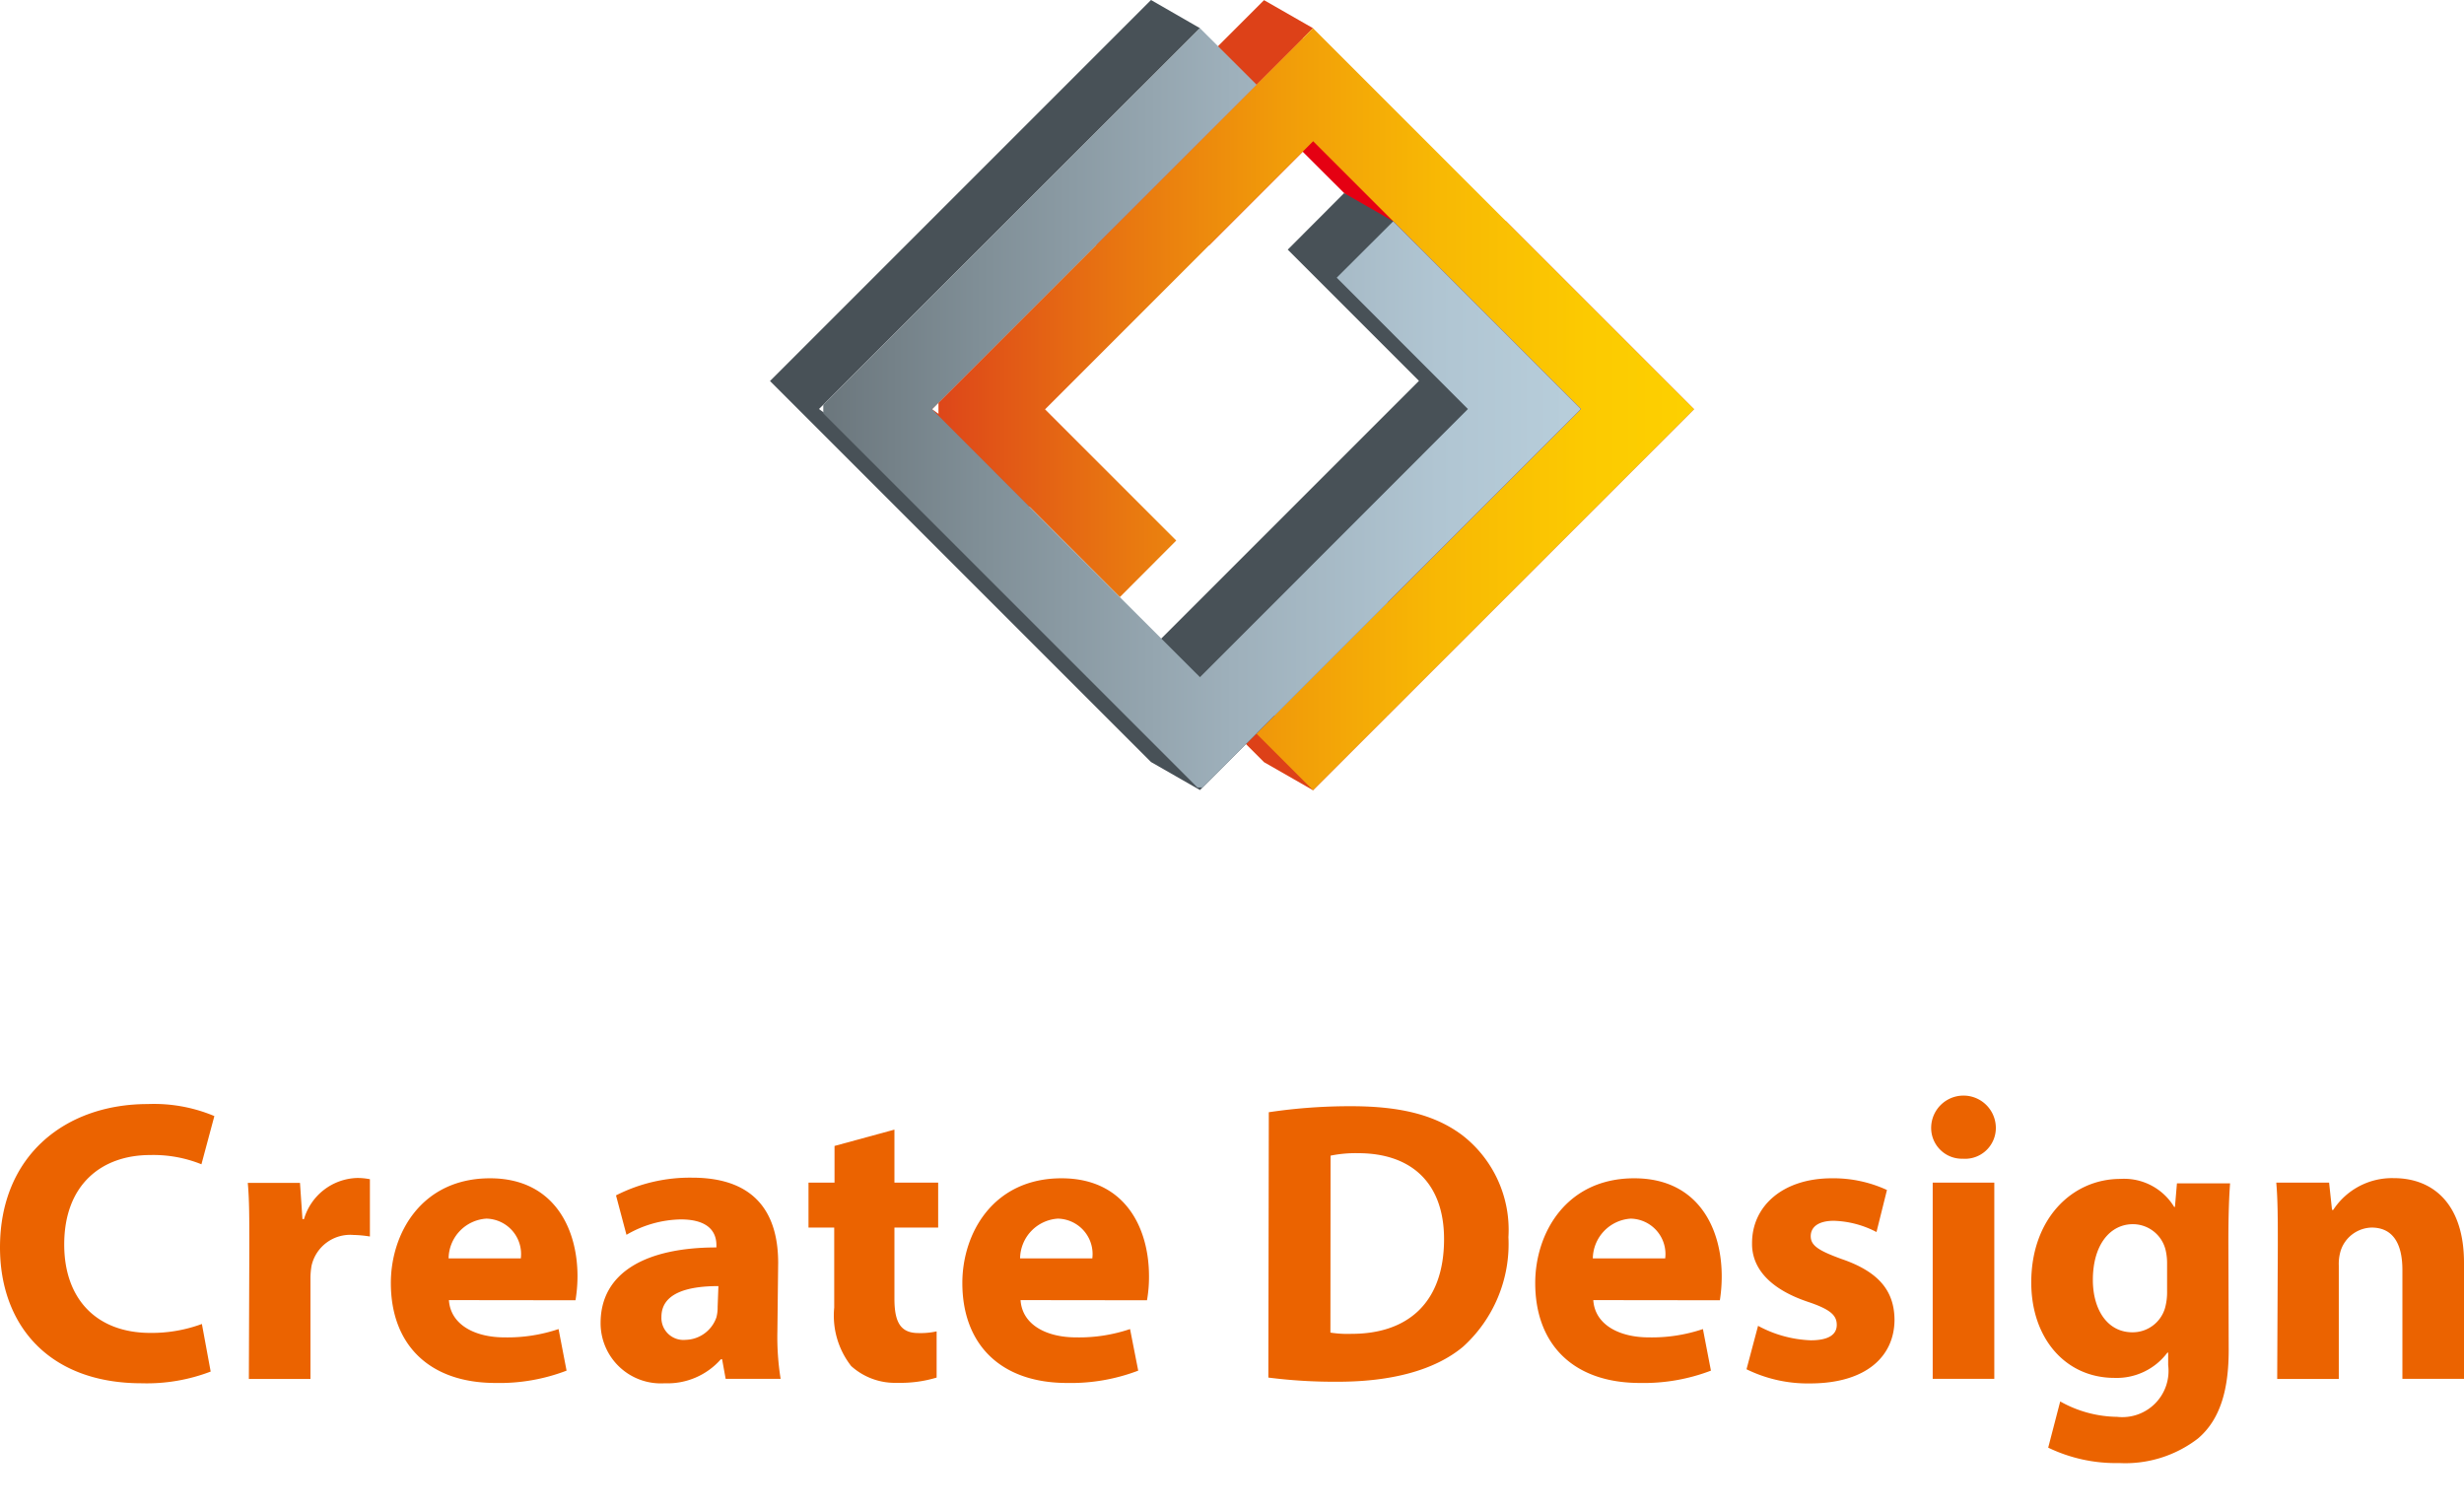 <svg xmlns="http://www.w3.org/2000/svg" xmlns:xlink="http://www.w3.org/1999/xlink" viewBox="0 0 160 98">
  <defs>
    <style>
      .a {
        fill: none;
      }

      .b {
        fill: #eb6300;
      }

      .c {
        fill: #dd4118;
      }

      .d {
        fill: #e50012;
      }

      .e {
        clip-path: url(#a);
      }

      .f {
        fill: url(#b);
      }

      .g {
        fill: #485157;
      }

      .h {
        clip-path: url(#c);
      }

      .i {
        fill: url(#d);
      }
    </style>
    <clipPath id="a">
      <polygon class="a" points="60.52 26.57 72.72 38.77 76.38 35.1 67.86 26.58 85.27 9.17 93.79 17.69 102.66 26.56 81.59 47.64 85.26 51.31 110 26.57 85.26 1.83 60.52 26.57"/>
    </clipPath>
    <linearGradient id="b" data-name="名称未設定グラデーション" x1="-326.4" y1="690.6" x2="-325.4" y2="690.6" gradientTransform="matrix(49.48, 0, 0, -49.48, 16210.4, 34195.83)" gradientUnits="userSpaceOnUse">
      <stop offset="0" stop-color="#dd421a"/>
      <stop offset="0" stop-color="#dd431a"/>
      <stop offset="0.25" stop-color="#e87511"/>
      <stop offset="0.47" stop-color="#f19c09"/>
      <stop offset="0.68" stop-color="#f8b904"/>
      <stop offset="0.87" stop-color="#fcca01"/>
      <stop offset="1" stop-color="#fdd000"/>
    </linearGradient>
    <clipPath id="c">
      <polygon class="a" points="53.18 26.56 77.92 51.3 102.66 26.56 90.47 14.37 86.8 18.03 95.32 26.56 77.92 43.97 69.39 35.45 60.52 26.57 60.52 26.57 81.6 5.5 77.92 1.83 53.18 26.56"/>
    </clipPath>
    <linearGradient id="d" data-name="名称未設定グラデーション 2" x1="-326.4" y1="690.6" x2="-325.4" y2="690.6" gradientTransform="matrix(49.48, 0, 0, -49.48, 16202.69, 34195.61)" gradientUnits="userSpaceOnUse">
      <stop offset="0" stop-color="#69747a"/>
      <stop offset="0.23" stop-color="#808f97"/>
      <stop offset="0.56" stop-color="#9eb0bb"/>
      <stop offset="0.83" stop-color="#b0c5d2"/>
      <stop offset="1" stop-color="#b7cdda"/>
    </linearGradient>
  </defs>
  <g>
    <g>
      <path class="b" d="M13.68,89.06a11.59,11.59,0,0,1-4.48.76C3.13,89.82,0,86,0,81c0-6,4.28-9.31,9.59-9.31a10.12,10.12,0,0,1,4.33.78l-.84,3.13A8.33,8.33,0,0,0,9.75,75c-3.13,0-5.58,1.9-5.58,5.81,0,3.53,2.09,5.74,5.6,5.74a9.43,9.43,0,0,0,3.34-.58Z"/>
      <path class="b" d="M16.19,81c0-1.88,0-3.1-.1-4.19h3.39l.16,2.35h.1a3.71,3.71,0,0,1,3.44-2.67,4.13,4.13,0,0,1,.84.08v3.72a7.51,7.51,0,0,0-1.07-.1,2.57,2.57,0,0,0-2.72,2,4.87,4.87,0,0,0-.07.89v6.46h-4Z"/>
      <path class="b" d="M29.15,84.42c.11,1.64,1.75,2.42,3.6,2.42a10.37,10.37,0,0,0,3.52-.54L36.79,89a12.17,12.17,0,0,1-4.61.8c-4.33,0-6.8-2.51-6.8-6.49,0-3.23,2-6.8,6.44-6.8,4.11,0,5.68,3.21,5.68,6.36a9.73,9.73,0,0,1-.13,1.56Zm4.67-2.71a2.3,2.3,0,0,0-2.24-2.58,2.62,2.62,0,0,0-2.45,2.58Z"/>
      <path class="b" d="M50.48,86.45a17.16,17.16,0,0,0,.21,3.08H47.12l-.23-1.27h-.08a4.61,4.61,0,0,1-3.65,1.56A3.91,3.91,0,0,1,39,85.91C39,82.59,42,81,46.52,81v-.15c0-.71-.36-1.67-2.32-1.67a7.22,7.22,0,0,0-3.52,1L40,77.62a10.56,10.56,0,0,1,4.95-1.15c4.26,0,5.58,2.5,5.58,5.53Zm-3.83-2.94c-2.08,0-3.7.49-3.7,2A1.43,1.43,0,0,0,44.52,87a2.17,2.17,0,0,0,2-1.46,2.49,2.49,0,0,0,.08-.68Z"/>
      <path class="b" d="M58.08,73.35v3.44h2.84v2.92H58.08v4.61c0,1.53.39,2.24,1.56,2.24a4.82,4.82,0,0,0,1.18-.11l0,3a8.07,8.07,0,0,1-2.55.34,4.24,4.24,0,0,1-3-1.09,5.31,5.31,0,0,1-1.1-3.79v-5.2H52.5V76.79h1.69V74.41Z"/>
      <path class="b" d="M66.27,84.42c.11,1.64,1.74,2.42,3.6,2.42a10.31,10.31,0,0,0,3.51-.54L73.91,89a12.26,12.26,0,0,1-4.62.8c-4.32,0-6.8-2.51-6.8-6.49,0-3.23,2-6.8,6.44-6.8,4.12,0,5.68,3.21,5.68,6.36a8.67,8.67,0,0,1-.13,1.56Zm4.66-2.71a2.3,2.3,0,0,0-2.24-2.58,2.62,2.62,0,0,0-2.45,2.58Z"/>
      <path class="b" d="M82.39,72.22a35.67,35.67,0,0,1,5.35-.39c3.36,0,5.54.63,7.21,1.88a7.77,7.77,0,0,1,3,6.62A9,9,0,0,1,95,87.45c-1.85,1.54-4.68,2.27-8.13,2.27a33.83,33.83,0,0,1-4.51-.27Zm4,14.31a7.17,7.17,0,0,0,1.38.08c3.62,0,6-2,6-6.15,0-3.65-2.13-5.58-5.58-5.58a8.11,8.11,0,0,0-1.79.16Z"/>
      <path class="b" d="M103.46,84.42c.11,1.64,1.75,2.42,3.6,2.42a10.37,10.37,0,0,0,3.52-.54L111.1,89a12.2,12.2,0,0,1-4.61.8c-4.33,0-6.8-2.51-6.8-6.49,0-3.23,2-6.8,6.43-6.8,4.12,0,5.68,3.21,5.68,6.36a10,10,0,0,1-.12,1.56Zm4.67-2.71a2.3,2.3,0,0,0-2.24-2.58,2.63,2.63,0,0,0-2.46,2.58Z"/>
      <path class="b" d="M114.16,86.09a7.78,7.78,0,0,0,3.42.94c1.19,0,1.69-.39,1.69-1s-.39-1-1.85-1.49c-2.66-.89-3.68-2.32-3.65-3.83,0-2.4,2-4.2,5.18-4.2a8.3,8.3,0,0,1,3.58.76L121.85,80a6.37,6.37,0,0,0-2.77-.73c-1,0-1.5.4-1.5,1s.49.93,2,1.48c2.43.83,3.42,2.08,3.44,3.93,0,2.4-1.85,4.15-5.49,4.15a9,9,0,0,1-4.12-.92Z"/>
      <path class="b" d="M129.6,73.24a2,2,0,0,1-2.14,2,2,2,0,0,1-2.06-2,2.1,2.1,0,0,1,4.2,0m-4.1,3.55h4V89.53h-4Z"/>
      <path class="b" d="M144.72,87.67c0,2.46-.5,4.47-2,5.74A7.73,7.73,0,0,1,137.61,95,10.11,10.11,0,0,1,133,94l.78-3a7.72,7.72,0,0,0,3.7,1,3,3,0,0,0,3.31-3.36v-.81h-.05a4.11,4.11,0,0,1-3.44,1.64c-3.16,0-5.4-2.55-5.4-6.2,0-4.11,2.63-6.72,5.79-6.72a3.8,3.8,0,0,1,3.49,1.82h.05l.13-1.53h3.45c-.06.83-.11,1.9-.11,3.8Zm-4-5.7a3.71,3.71,0,0,0-.08-.73,2.19,2.19,0,0,0-2.14-1.75c-1.46,0-2.6,1.31-2.6,3.62,0,1.91.93,3.4,2.57,3.4a2.19,2.19,0,0,0,2.12-1.59,3.85,3.85,0,0,0,.13-1.08Z"/>
      <path class="b" d="M147.91,80.85c0-1.59,0-2.92-.1-4.06h3.43l.19,1.77h.08a4.56,4.56,0,0,1,3.93-2.06c2.61,0,4.56,1.74,4.56,5.49v7.54h-4V82.46c0-1.64-.57-2.75-2-2.75a2.17,2.17,0,0,0-2,1.48,2.94,2.94,0,0,0-.13,1v7.35h-4Z"/>
    </g>
    <g>
      <polygon class="c" points="69.3 32.91 60.52 26.57 85.26 1.83 82.08 0.01 57.34 24.75 65.51 32.91 69.3 32.91"/>
      <polygon class="c" points="97.81 14.38 94.62 12.55 90.96 16.22 99.48 24.74 90.1 34.12 90.1 46.47 110 26.57 97.81 14.38"/>
      <polygon class="c" points="82.08 49.49 85.26 51.31 90.1 46.47 79.06 46.47 82.08 49.49"/>
      <polygon class="d" points="78.52 15.92 84.59 9.85 90.67 15.92 98 15.92 84.59 2.51 71.17 15.92 78.52 15.92"/>
      <g class="e">
        <rect class="f" x="60.94" y="1.38" width="148.43" height="148.43"/>
      </g>
      <polygon class="g" points="74.73 42.14 92.14 24.73 83.62 16.21 87.28 12.54 90.47 14.37 102.66 26.56 77.92 51.3 74.74 49.48 50 24.74 74.74 0 77.92 1.83 53.18 26.56 74.73 42.14"/>
      <g class="h">
        <rect class="i" x="53.46" y="1.65" width="49.48" height="49.48"/>
      </g>
    </g>
  </g>
</svg>
